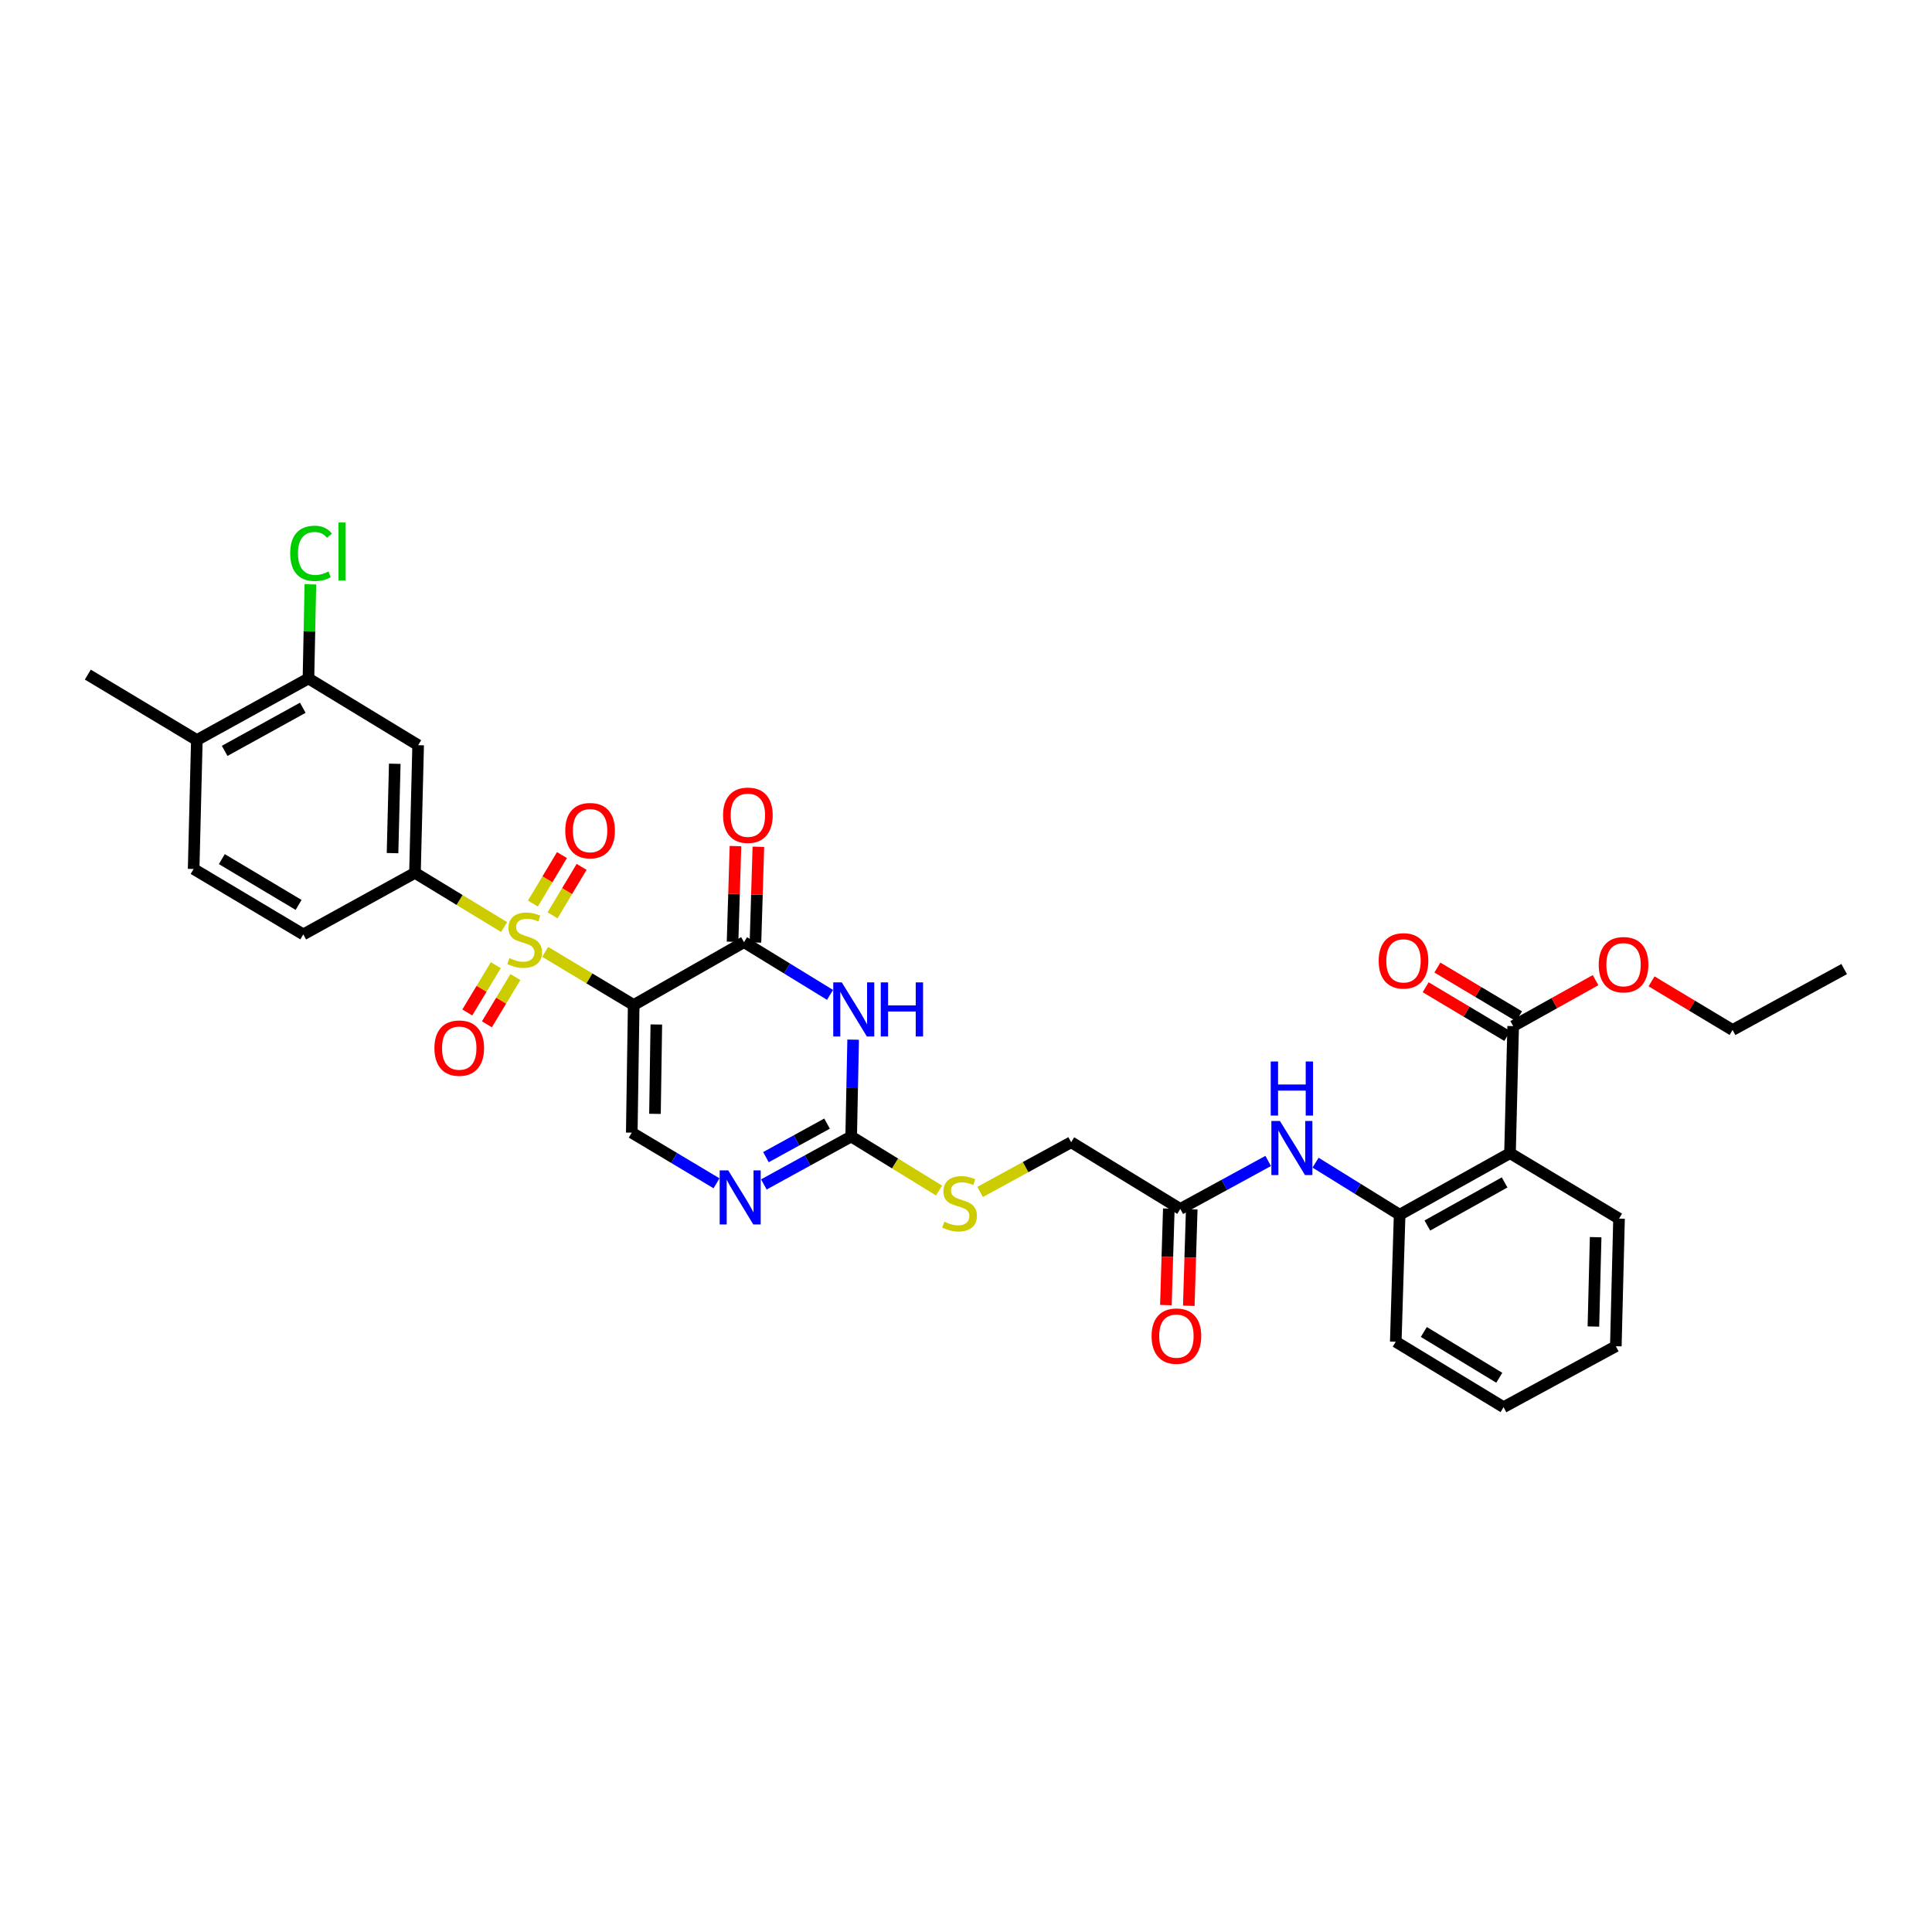 <?xml version='1.0' encoding='iso-8859-1'?>
<svg version='1.1' baseProfile='full'
              xmlns='http://www.w3.org/2000/svg'
                      xmlns:rdkit='http://www.rdkit.org/xml'
                      xmlns:xlink='http://www.w3.org/1999/xlink'
                  xml:space='preserve'
width='1000px' height='1000px' viewBox='0 0 1000 1000'>
<!-- END OF HEADER -->
<rect style='opacity:1.0;fill:#FFFFFF;stroke:none' width='1000' height='1000' x='0' y='0'> </rect>
<path class='bond-0' d='M 282.18,492.689 L 305.09,506.436' style='fill:none;fill-rule:evenodd;stroke:#CCCC00;stroke-width:6px;stroke-linecap:butt;stroke-linejoin:miter;stroke-opacity:1' />
<path class='bond-0' d='M 305.09,506.436 L 328,520.183' style='fill:none;fill-rule:evenodd;stroke:#000000;stroke-width:6px;stroke-linecap:butt;stroke-linejoin:miter;stroke-opacity:1' />
<path class='bond-6' d='M 260.926,479.848 L 237.856,465.817' style='fill:none;fill-rule:evenodd;stroke:#CCCC00;stroke-width:6px;stroke-linecap:butt;stroke-linejoin:miter;stroke-opacity:1' />
<path class='bond-6' d='M 237.856,465.817 L 214.786,451.785' style='fill:none;fill-rule:evenodd;stroke:#000000;stroke-width:6px;stroke-linecap:butt;stroke-linejoin:miter;stroke-opacity:1' />
<path class='bond-13' d='M 256.621,499.597 L 249.243,511.823' style='fill:none;fill-rule:evenodd;stroke:#CCCC00;stroke-width:6px;stroke-linecap:butt;stroke-linejoin:miter;stroke-opacity:1' />
<path class='bond-13' d='M 249.243,511.823 L 241.865,524.049' style='fill:none;fill-rule:evenodd;stroke:#FF0000;stroke-width:6px;stroke-linecap:butt;stroke-linejoin:miter;stroke-opacity:1' />
<path class='bond-13' d='M 266.775,505.725 L 259.397,517.951' style='fill:none;fill-rule:evenodd;stroke:#CCCC00;stroke-width:6px;stroke-linecap:butt;stroke-linejoin:miter;stroke-opacity:1' />
<path class='bond-13' d='M 259.397,517.951 L 252.02,530.177' style='fill:none;fill-rule:evenodd;stroke:#FF0000;stroke-width:6px;stroke-linecap:butt;stroke-linejoin:miter;stroke-opacity:1' />
<path class='bond-14' d='M 286.004,473.766 L 293.526,461.226' style='fill:none;fill-rule:evenodd;stroke:#CCCC00;stroke-width:6px;stroke-linecap:butt;stroke-linejoin:miter;stroke-opacity:1' />
<path class='bond-14' d='M 293.526,461.226 L 301.048,448.687' style='fill:none;fill-rule:evenodd;stroke:#FF0000;stroke-width:6px;stroke-linecap:butt;stroke-linejoin:miter;stroke-opacity:1' />
<path class='bond-14' d='M 275.834,467.665 L 283.356,455.126' style='fill:none;fill-rule:evenodd;stroke:#CCCC00;stroke-width:6px;stroke-linecap:butt;stroke-linejoin:miter;stroke-opacity:1' />
<path class='bond-14' d='M 283.356,455.126 L 290.877,442.586' style='fill:none;fill-rule:evenodd;stroke:#FF0000;stroke-width:6px;stroke-linecap:butt;stroke-linejoin:miter;stroke-opacity:1' />
<path class='bond-1' d='M 328,520.183 L 385.099,487.654' style='fill:none;fill-rule:evenodd;stroke:#000000;stroke-width:6px;stroke-linecap:butt;stroke-linejoin:miter;stroke-opacity:1' />
<path class='bond-4' d='M 328,520.183 L 327.005,586.262' style='fill:none;fill-rule:evenodd;stroke:#000000;stroke-width:6px;stroke-linecap:butt;stroke-linejoin:miter;stroke-opacity:1' />
<path class='bond-4' d='M 339.71,530.273 L 339.013,576.528' style='fill:none;fill-rule:evenodd;stroke:#000000;stroke-width:6px;stroke-linecap:butt;stroke-linejoin:miter;stroke-opacity:1' />
<path class='bond-2' d='M 385.099,487.654 L 407.359,501.303' style='fill:none;fill-rule:evenodd;stroke:#000000;stroke-width:6px;stroke-linecap:butt;stroke-linejoin:miter;stroke-opacity:1' />
<path class='bond-2' d='M 407.359,501.303 L 429.62,514.953' style='fill:none;fill-rule:evenodd;stroke:#0000FF;stroke-width:6px;stroke-linecap:butt;stroke-linejoin:miter;stroke-opacity:1' />
<path class='bond-17' d='M 391.026,487.835 L 391.78,463.066' style='fill:none;fill-rule:evenodd;stroke:#000000;stroke-width:6px;stroke-linecap:butt;stroke-linejoin:miter;stroke-opacity:1' />
<path class='bond-17' d='M 391.78,463.066 L 392.534,438.298' style='fill:none;fill-rule:evenodd;stroke:#FF0000;stroke-width:6px;stroke-linecap:butt;stroke-linejoin:miter;stroke-opacity:1' />
<path class='bond-17' d='M 379.171,487.474 L 379.926,462.705' style='fill:none;fill-rule:evenodd;stroke:#000000;stroke-width:6px;stroke-linecap:butt;stroke-linejoin:miter;stroke-opacity:1' />
<path class='bond-17' d='M 379.926,462.705 L 380.68,437.937' style='fill:none;fill-rule:evenodd;stroke:#FF0000;stroke-width:6px;stroke-linecap:butt;stroke-linejoin:miter;stroke-opacity:1' />
<path class='bond-34' d='M 441.584,538.122 L 441.077,563.186' style='fill:none;fill-rule:evenodd;stroke:#0000FF;stroke-width:6px;stroke-linecap:butt;stroke-linejoin:miter;stroke-opacity:1' />
<path class='bond-34' d='M 441.077,563.186 L 440.569,588.251' style='fill:none;fill-rule:evenodd;stroke:#000000;stroke-width:6px;stroke-linecap:butt;stroke-linejoin:miter;stroke-opacity:1' />
<path class='bond-3' d='M 440.569,588.251 L 417.972,600.655' style='fill:none;fill-rule:evenodd;stroke:#000000;stroke-width:6px;stroke-linecap:butt;stroke-linejoin:miter;stroke-opacity:1' />
<path class='bond-3' d='M 417.972,600.655 L 395.375,613.059' style='fill:none;fill-rule:evenodd;stroke:#0000FF;stroke-width:6px;stroke-linecap:butt;stroke-linejoin:miter;stroke-opacity:1' />
<path class='bond-3' d='M 428.083,581.576 L 412.265,590.259' style='fill:none;fill-rule:evenodd;stroke:#000000;stroke-width:6px;stroke-linecap:butt;stroke-linejoin:miter;stroke-opacity:1' />
<path class='bond-3' d='M 412.265,590.259 L 396.447,598.942' style='fill:none;fill-rule:evenodd;stroke:#0000FF;stroke-width:6px;stroke-linecap:butt;stroke-linejoin:miter;stroke-opacity:1' />
<path class='bond-16' d='M 440.569,588.251 L 463.314,602.236' style='fill:none;fill-rule:evenodd;stroke:#000000;stroke-width:6px;stroke-linecap:butt;stroke-linejoin:miter;stroke-opacity:1' />
<path class='bond-16' d='M 463.314,602.236 L 486.059,616.22' style='fill:none;fill-rule:evenodd;stroke:#CCCC00;stroke-width:6px;stroke-linecap:butt;stroke-linejoin:miter;stroke-opacity:1' />
<path class='bond-5' d='M 327.005,586.262 L 348.939,599.365' style='fill:none;fill-rule:evenodd;stroke:#000000;stroke-width:6px;stroke-linecap:butt;stroke-linejoin:miter;stroke-opacity:1' />
<path class='bond-5' d='M 348.939,599.365 L 370.873,612.468' style='fill:none;fill-rule:evenodd;stroke:#0000FF;stroke-width:6px;stroke-linecap:butt;stroke-linejoin:miter;stroke-opacity:1' />
<path class='bond-10' d='M 214.786,451.785 L 216.433,385.706' style='fill:none;fill-rule:evenodd;stroke:#000000;stroke-width:6px;stroke-linecap:butt;stroke-linejoin:miter;stroke-opacity:1' />
<path class='bond-10' d='M 203.177,441.578 L 204.33,395.323' style='fill:none;fill-rule:evenodd;stroke:#000000;stroke-width:6px;stroke-linecap:butt;stroke-linejoin:miter;stroke-opacity:1' />
<path class='bond-18' d='M 214.786,451.785 L 156.989,483.648' style='fill:none;fill-rule:evenodd;stroke:#000000;stroke-width:6px;stroke-linecap:butt;stroke-linejoin:miter;stroke-opacity:1' />
<path class='bond-7' d='M 781.577,596.883 L 724.446,628.746' style='fill:none;fill-rule:evenodd;stroke:#000000;stroke-width:6px;stroke-linecap:butt;stroke-linejoin:miter;stroke-opacity:1' />
<path class='bond-7' d='M 778.784,612.02 L 738.793,634.324' style='fill:none;fill-rule:evenodd;stroke:#000000;stroke-width:6px;stroke-linecap:butt;stroke-linejoin:miter;stroke-opacity:1' />
<path class='bond-9' d='M 781.577,596.883 L 783.211,531.12' style='fill:none;fill-rule:evenodd;stroke:#000000;stroke-width:6px;stroke-linecap:butt;stroke-linejoin:miter;stroke-opacity:1' />
<path class='bond-26' d='M 781.577,596.883 L 838.01,630.749' style='fill:none;fill-rule:evenodd;stroke:#000000;stroke-width:6px;stroke-linecap:butt;stroke-linejoin:miter;stroke-opacity:1' />
<path class='bond-8' d='M 724.446,628.746 L 702.69,615.274' style='fill:none;fill-rule:evenodd;stroke:#000000;stroke-width:6px;stroke-linecap:butt;stroke-linejoin:miter;stroke-opacity:1' />
<path class='bond-8' d='M 702.69,615.274 L 680.933,601.802' style='fill:none;fill-rule:evenodd;stroke:#0000FF;stroke-width:6px;stroke-linecap:butt;stroke-linejoin:miter;stroke-opacity:1' />
<path class='bond-27' d='M 724.446,628.746 L 722.443,694.482' style='fill:none;fill-rule:evenodd;stroke:#000000;stroke-width:6px;stroke-linecap:butt;stroke-linejoin:miter;stroke-opacity:1' />
<path class='bond-20' d='M 786.25,526.028 L 765.119,513.421' style='fill:none;fill-rule:evenodd;stroke:#000000;stroke-width:6px;stroke-linecap:butt;stroke-linejoin:miter;stroke-opacity:1' />
<path class='bond-20' d='M 765.119,513.421 L 743.988,500.813' style='fill:none;fill-rule:evenodd;stroke:#FF0000;stroke-width:6px;stroke-linecap:butt;stroke-linejoin:miter;stroke-opacity:1' />
<path class='bond-20' d='M 780.173,536.213 L 759.042,523.605' style='fill:none;fill-rule:evenodd;stroke:#000000;stroke-width:6px;stroke-linecap:butt;stroke-linejoin:miter;stroke-opacity:1' />
<path class='bond-20' d='M 759.042,523.605 L 737.911,510.998' style='fill:none;fill-rule:evenodd;stroke:#FF0000;stroke-width:6px;stroke-linecap:butt;stroke-linejoin:miter;stroke-opacity:1' />
<path class='bond-25' d='M 783.211,531.12 L 804.535,519.223' style='fill:none;fill-rule:evenodd;stroke:#000000;stroke-width:6px;stroke-linecap:butt;stroke-linejoin:miter;stroke-opacity:1' />
<path class='bond-25' d='M 804.535,519.223 L 825.859,507.325' style='fill:none;fill-rule:evenodd;stroke:#FF0000;stroke-width:6px;stroke-linecap:butt;stroke-linejoin:miter;stroke-opacity:1' />
<path class='bond-12' d='M 216.433,385.706 L 159.658,351.175' style='fill:none;fill-rule:evenodd;stroke:#000000;stroke-width:6px;stroke-linecap:butt;stroke-linejoin:miter;stroke-opacity:1' />
<path class='bond-11' d='M 656.419,600.906 L 633.664,613.327' style='fill:none;fill-rule:evenodd;stroke:#0000FF;stroke-width:6px;stroke-linecap:butt;stroke-linejoin:miter;stroke-opacity:1' />
<path class='bond-11' d='M 633.664,613.327 L 610.909,625.748' style='fill:none;fill-rule:evenodd;stroke:#000000;stroke-width:6px;stroke-linecap:butt;stroke-linejoin:miter;stroke-opacity:1' />
<path class='bond-24' d='M 159.658,351.175 L 160.153,326.814' style='fill:none;fill-rule:evenodd;stroke:#000000;stroke-width:6px;stroke-linecap:butt;stroke-linejoin:miter;stroke-opacity:1' />
<path class='bond-24' d='M 160.153,326.814 L 160.649,302.454' style='fill:none;fill-rule:evenodd;stroke:#00CC00;stroke-width:6px;stroke-linecap:butt;stroke-linejoin:miter;stroke-opacity:1' />
<path class='bond-33' d='M 159.658,351.175 L 101.887,383.051' style='fill:none;fill-rule:evenodd;stroke:#000000;stroke-width:6px;stroke-linecap:butt;stroke-linejoin:miter;stroke-opacity:1' />
<path class='bond-33' d='M 156.722,366.34 L 116.282,388.654' style='fill:none;fill-rule:evenodd;stroke:#000000;stroke-width:6px;stroke-linecap:butt;stroke-linejoin:miter;stroke-opacity:1' />
<path class='bond-15' d='M 610.909,625.748 L 554.43,591.216' style='fill:none;fill-rule:evenodd;stroke:#000000;stroke-width:6px;stroke-linecap:butt;stroke-linejoin:miter;stroke-opacity:1' />
<path class='bond-21' d='M 604.981,625.567 L 604.221,650.54' style='fill:none;fill-rule:evenodd;stroke:#000000;stroke-width:6px;stroke-linecap:butt;stroke-linejoin:miter;stroke-opacity:1' />
<path class='bond-21' d='M 604.221,650.54 L 603.46,675.513' style='fill:none;fill-rule:evenodd;stroke:#FF0000;stroke-width:6px;stroke-linecap:butt;stroke-linejoin:miter;stroke-opacity:1' />
<path class='bond-21' d='M 616.836,625.929 L 616.075,650.901' style='fill:none;fill-rule:evenodd;stroke:#000000;stroke-width:6px;stroke-linecap:butt;stroke-linejoin:miter;stroke-opacity:1' />
<path class='bond-21' d='M 616.075,650.901 L 615.314,675.874' style='fill:none;fill-rule:evenodd;stroke:#FF0000;stroke-width:6px;stroke-linecap:butt;stroke-linejoin:miter;stroke-opacity:1' />
<path class='bond-23' d='M 507.298,616.952 L 530.864,604.084' style='fill:none;fill-rule:evenodd;stroke:#CCCC00;stroke-width:6px;stroke-linecap:butt;stroke-linejoin:miter;stroke-opacity:1' />
<path class='bond-23' d='M 530.864,604.084 L 554.43,591.216' style='fill:none;fill-rule:evenodd;stroke:#000000;stroke-width:6px;stroke-linecap:butt;stroke-linejoin:miter;stroke-opacity:1' />
<path class='bond-22' d='M 156.989,483.648 L 100.227,449.782' style='fill:none;fill-rule:evenodd;stroke:#000000;stroke-width:6px;stroke-linecap:butt;stroke-linejoin:miter;stroke-opacity:1' />
<path class='bond-22' d='M 154.551,468.384 L 114.818,444.677' style='fill:none;fill-rule:evenodd;stroke:#000000;stroke-width:6px;stroke-linecap:butt;stroke-linejoin:miter;stroke-opacity:1' />
<path class='bond-19' d='M 101.887,383.051 L 100.227,449.782' style='fill:none;fill-rule:evenodd;stroke:#000000;stroke-width:6px;stroke-linecap:butt;stroke-linejoin:miter;stroke-opacity:1' />
<path class='bond-28' d='M 101.887,383.051 L 45.455,349.172' style='fill:none;fill-rule:evenodd;stroke:#000000;stroke-width:6px;stroke-linecap:butt;stroke-linejoin:miter;stroke-opacity:1' />
<path class='bond-29' d='M 854.836,507.945 L 875.806,520.534' style='fill:none;fill-rule:evenodd;stroke:#FF0000;stroke-width:6px;stroke-linecap:butt;stroke-linejoin:miter;stroke-opacity:1' />
<path class='bond-29' d='M 875.806,520.534 L 896.775,533.123' style='fill:none;fill-rule:evenodd;stroke:#000000;stroke-width:6px;stroke-linecap:butt;stroke-linejoin:miter;stroke-opacity:1' />
<path class='bond-35' d='M 838.01,630.749 L 836.35,696.814' style='fill:none;fill-rule:evenodd;stroke:#000000;stroke-width:6px;stroke-linecap:butt;stroke-linejoin:miter;stroke-opacity:1' />
<path class='bond-35' d='M 825.905,640.361 L 824.743,686.607' style='fill:none;fill-rule:evenodd;stroke:#000000;stroke-width:6px;stroke-linecap:butt;stroke-linejoin:miter;stroke-opacity:1' />
<path class='bond-31' d='M 722.443,694.482 L 778.237,728.348' style='fill:none;fill-rule:evenodd;stroke:#000000;stroke-width:6px;stroke-linecap:butt;stroke-linejoin:miter;stroke-opacity:1' />
<path class='bond-31' d='M 736.966,689.424 L 776.022,713.13' style='fill:none;fill-rule:evenodd;stroke:#000000;stroke-width:6px;stroke-linecap:butt;stroke-linejoin:miter;stroke-opacity:1' />
<path class='bond-32' d='M 896.775,533.123 L 954.545,501.589' style='fill:none;fill-rule:evenodd;stroke:#000000;stroke-width:6px;stroke-linecap:butt;stroke-linejoin:miter;stroke-opacity:1' />
<path class='bond-30' d='M 836.35,696.814 L 778.237,728.348' style='fill:none;fill-rule:evenodd;stroke:#000000;stroke-width:6px;stroke-linecap:butt;stroke-linejoin:miter;stroke-opacity:1' />
<path  class='atom-0' d='M 263.655 495.923
Q 263.971 496.042, 265.275 496.595
Q 266.58 497.149, 268.003 497.504
Q 269.466 497.821, 270.889 497.821
Q 273.538 497.821, 275.079 496.556
Q 276.621 495.251, 276.621 492.998
Q 276.621 491.456, 275.831 490.507
Q 275.079 489.558, 273.893 489.044
Q 272.708 488.531, 270.731 487.938
Q 268.24 487.186, 266.738 486.475
Q 265.275 485.763, 264.208 484.261
Q 263.18 482.759, 263.18 480.229
Q 263.18 476.71, 265.552 474.536
Q 267.964 472.362, 272.708 472.362
Q 275.949 472.362, 279.626 473.903
L 278.716 476.947
Q 275.356 475.564, 272.826 475.564
Q 270.098 475.564, 268.596 476.71
Q 267.094 477.817, 267.133 479.754
Q 267.133 481.257, 267.885 482.166
Q 268.675 483.075, 269.782 483.589
Q 270.929 484.103, 272.826 484.696
Q 275.356 485.487, 276.858 486.277
Q 278.361 487.068, 279.428 488.689
Q 280.535 490.27, 280.535 492.998
Q 280.535 496.872, 277.926 498.967
Q 275.356 501.023, 271.047 501.023
Q 268.557 501.023, 266.659 500.469
Q 264.801 499.955, 262.587 499.046
L 263.655 495.923
' fill='#CCCC00'/>
<path  class='atom-3' d='M 435.713 508.488
L 444.885 523.313
Q 445.794 524.775, 447.257 527.424
Q 448.72 530.073, 448.799 530.231
L 448.799 508.488
L 452.515 508.488
L 452.515 536.477
L 448.68 536.477
L 438.837 520.269
Q 437.69 518.371, 436.465 516.197
Q 435.279 514.022, 434.923 513.35
L 434.923 536.477
L 431.286 536.477
L 431.286 508.488
L 435.713 508.488
' fill='#0000FF'/>
<path  class='atom-3' d='M 455.875 508.488
L 459.67 508.488
L 459.67 520.387
L 473.981 520.387
L 473.981 508.488
L 477.776 508.488
L 477.776 536.477
L 473.981 536.477
L 473.981 523.55
L 459.67 523.55
L 459.67 536.477
L 455.875 536.477
L 455.875 508.488
' fill='#0000FF'/>
<path  class='atom-6' d='M 376.935 605.791
L 386.107 620.615
Q 387.016 622.078, 388.479 624.727
Q 389.941 627.375, 390.02 627.534
L 390.02 605.791
L 393.736 605.791
L 393.736 633.78
L 389.902 633.78
L 380.058 617.571
Q 378.912 615.674, 377.686 613.5
Q 376.5 611.325, 376.144 610.653
L 376.144 633.78
L 372.507 633.78
L 372.507 605.791
L 376.935 605.791
' fill='#0000FF'/>
<path  class='atom-12' d='M 662.492 580.22
L 671.664 595.044
Q 672.573 596.507, 674.036 599.156
Q 675.498 601.805, 675.577 601.963
L 675.577 580.22
L 679.293 580.22
L 679.293 608.209
L 675.459 608.209
L 665.615 592
Q 664.469 590.103, 663.243 587.929
Q 662.057 585.754, 661.701 585.082
L 661.701 608.209
L 658.064 608.209
L 658.064 580.22
L 662.492 580.22
' fill='#0000FF'/>
<path  class='atom-12' d='M 657.728 549.432
L 661.523 549.432
L 661.523 561.331
L 675.834 561.331
L 675.834 549.432
L 679.629 549.432
L 679.629 577.421
L 675.834 577.421
L 675.834 564.494
L 661.523 564.494
L 661.523 577.421
L 657.728 577.421
L 657.728 549.432
' fill='#0000FF'/>
<path  class='atom-14' d='M 224.853 542.506
Q 224.853 535.785, 228.174 532.03
Q 231.495 528.274, 237.701 528.274
Q 243.908 528.274, 247.229 532.03
Q 250.55 535.785, 250.55 542.506
Q 250.55 549.305, 247.189 553.179
Q 243.829 557.014, 237.701 557.014
Q 231.534 557.014, 228.174 553.179
Q 224.853 549.345, 224.853 542.506
M 237.701 553.852
Q 241.971 553.852, 244.264 551.005
Q 246.596 548.119, 246.596 542.506
Q 246.596 537.011, 244.264 534.243
Q 241.971 531.437, 237.701 531.437
Q 233.432 531.437, 231.099 534.204
Q 228.807 536.971, 228.807 542.506
Q 228.807 548.159, 231.099 551.005
Q 233.432 553.852, 237.701 553.852
' fill='#FF0000'/>
<path  class='atom-15' d='M 292.579 429.937
Q 292.579 423.216, 295.9 419.461
Q 299.221 415.705, 305.427 415.705
Q 311.634 415.705, 314.955 419.461
Q 318.275 423.216, 318.275 429.937
Q 318.275 436.736, 314.915 440.61
Q 311.555 444.445, 305.427 444.445
Q 299.26 444.445, 295.9 440.61
Q 292.579 436.776, 292.579 429.937
M 305.427 441.283
Q 309.697 441.283, 311.99 438.436
Q 314.322 435.55, 314.322 429.937
Q 314.322 424.442, 311.99 421.674
Q 309.697 418.868, 305.427 418.868
Q 301.158 418.868, 298.825 421.635
Q 296.532 424.402, 296.532 429.937
Q 296.532 435.59, 298.825 438.436
Q 301.158 441.283, 305.427 441.283
' fill='#FF0000'/>
<path  class='atom-17' d='M 488.773 632.357
Q 489.089 632.475, 490.394 633.029
Q 491.698 633.582, 493.121 633.938
Q 494.584 634.254, 496.007 634.254
Q 498.656 634.254, 500.198 632.989
Q 501.739 631.685, 501.739 629.431
Q 501.739 627.889, 500.949 626.941
Q 500.198 625.992, 499.012 625.478
Q 497.826 624.964, 495.849 624.371
Q 493.359 623.62, 491.856 622.908
Q 490.394 622.197, 489.326 620.694
Q 488.298 619.192, 488.298 616.662
Q 488.298 613.144, 490.67 610.969
Q 493.082 608.795, 497.826 608.795
Q 501.067 608.795, 504.744 610.337
L 503.835 613.381
Q 500.474 611.997, 497.944 611.997
Q 495.217 611.997, 493.714 613.144
Q 492.212 614.251, 492.252 616.188
Q 492.252 617.69, 493.003 618.599
Q 493.793 619.509, 494.9 620.022
Q 496.047 620.536, 497.944 621.129
Q 500.474 621.92, 501.977 622.711
Q 503.479 623.501, 504.546 625.122
Q 505.653 626.703, 505.653 629.431
Q 505.653 633.305, 503.044 635.401
Q 500.474 637.456, 496.165 637.456
Q 493.675 637.456, 491.777 636.903
Q 489.919 636.389, 487.705 635.48
L 488.773 632.357
' fill='#CCCC00'/>
<path  class='atom-18' d='M 374.253 421.964
Q 374.253 415.244, 377.574 411.488
Q 380.895 407.733, 387.102 407.733
Q 393.308 407.733, 396.629 411.488
Q 399.95 415.244, 399.95 421.964
Q 399.95 428.764, 396.589 432.638
Q 393.229 436.473, 387.102 436.473
Q 380.934 436.473, 377.574 432.638
Q 374.253 428.803, 374.253 421.964
M 387.102 433.31
Q 391.371 433.31, 393.664 430.464
Q 395.996 427.578, 395.996 421.964
Q 395.996 416.469, 393.664 413.702
Q 391.371 410.895, 387.102 410.895
Q 382.832 410.895, 380.5 413.662
Q 378.207 416.43, 378.207 421.964
Q 378.207 427.617, 380.5 430.464
Q 382.832 433.31, 387.102 433.31
' fill='#FF0000'/>
<path  class='atom-21' d='M 713.601 497.333
Q 713.601 490.613, 716.922 486.857
Q 720.243 483.101, 726.449 483.101
Q 732.656 483.101, 735.976 486.857
Q 739.297 490.613, 739.297 497.333
Q 739.297 504.133, 735.937 508.007
Q 732.577 511.842, 726.449 511.842
Q 720.282 511.842, 716.922 508.007
Q 713.601 504.172, 713.601 497.333
M 726.449 508.679
Q 730.719 508.679, 733.012 505.833
Q 735.344 502.947, 735.344 497.333
Q 735.344 491.838, 733.012 489.071
Q 730.719 486.264, 726.449 486.264
Q 722.18 486.264, 719.847 489.031
Q 717.554 491.799, 717.554 497.333
Q 717.554 502.986, 719.847 505.833
Q 722.18 508.679, 726.449 508.679
' fill='#FF0000'/>
<path  class='atom-22' d='M 596.058 691.57
Q 596.058 684.849, 599.378 681.094
Q 602.699 677.338, 608.906 677.338
Q 615.112 677.338, 618.433 681.094
Q 621.754 684.849, 621.754 691.57
Q 621.754 698.369, 618.393 702.244
Q 615.033 706.078, 608.906 706.078
Q 602.739 706.078, 599.378 702.244
Q 596.058 698.409, 596.058 691.57
M 608.906 702.916
Q 613.175 702.916, 615.468 700.069
Q 617.8 697.183, 617.8 691.57
Q 617.8 686.075, 615.468 683.307
Q 613.175 680.501, 608.906 680.501
Q 604.636 680.501, 602.304 683.268
Q 600.011 686.035, 600.011 691.57
Q 600.011 697.223, 602.304 700.069
Q 604.636 702.916, 608.906 702.916
' fill='#FF0000'/>
<path  class='atom-25' d='M 150.203 286.42
Q 150.203 279.463, 153.444 275.826
Q 156.726 272.149, 162.932 272.149
Q 168.704 272.149, 171.787 276.221
L 169.178 278.356
Q 166.925 275.391, 162.932 275.391
Q 158.702 275.391, 156.449 278.237
Q 154.235 281.044, 154.235 286.42
Q 154.235 291.955, 156.528 294.801
Q 158.86 297.648, 163.367 297.648
Q 166.451 297.648, 170.048 295.79
L 171.155 298.754
Q 169.692 299.703, 167.478 300.257
Q 165.265 300.81, 162.814 300.81
Q 156.726 300.81, 153.444 297.094
Q 150.203 293.378, 150.203 286.42
' fill='#00CC00'/>
<path  class='atom-25' d='M 175.187 270.449
L 178.824 270.449
L 178.824 300.454
L 175.187 300.454
L 175.187 270.449
' fill='#00CC00'/>
<path  class='atom-26' d='M 827.494 499.323
Q 827.494 492.602, 830.815 488.847
Q 834.136 485.091, 840.342 485.091
Q 846.549 485.091, 849.87 488.847
Q 853.191 492.602, 853.191 499.323
Q 853.191 506.123, 849.83 509.997
Q 846.47 513.831, 840.342 513.831
Q 834.175 513.831, 830.815 509.997
Q 827.494 506.162, 827.494 499.323
M 840.342 510.669
Q 844.612 510.669, 846.905 507.822
Q 849.237 504.937, 849.237 499.323
Q 849.237 493.828, 846.905 491.061
Q 844.612 488.254, 840.342 488.254
Q 836.073 488.254, 833.741 491.021
Q 831.448 493.788, 831.448 499.323
Q 831.448 504.976, 833.741 507.822
Q 836.073 510.669, 840.342 510.669
' fill='#FF0000'/>
</svg>
